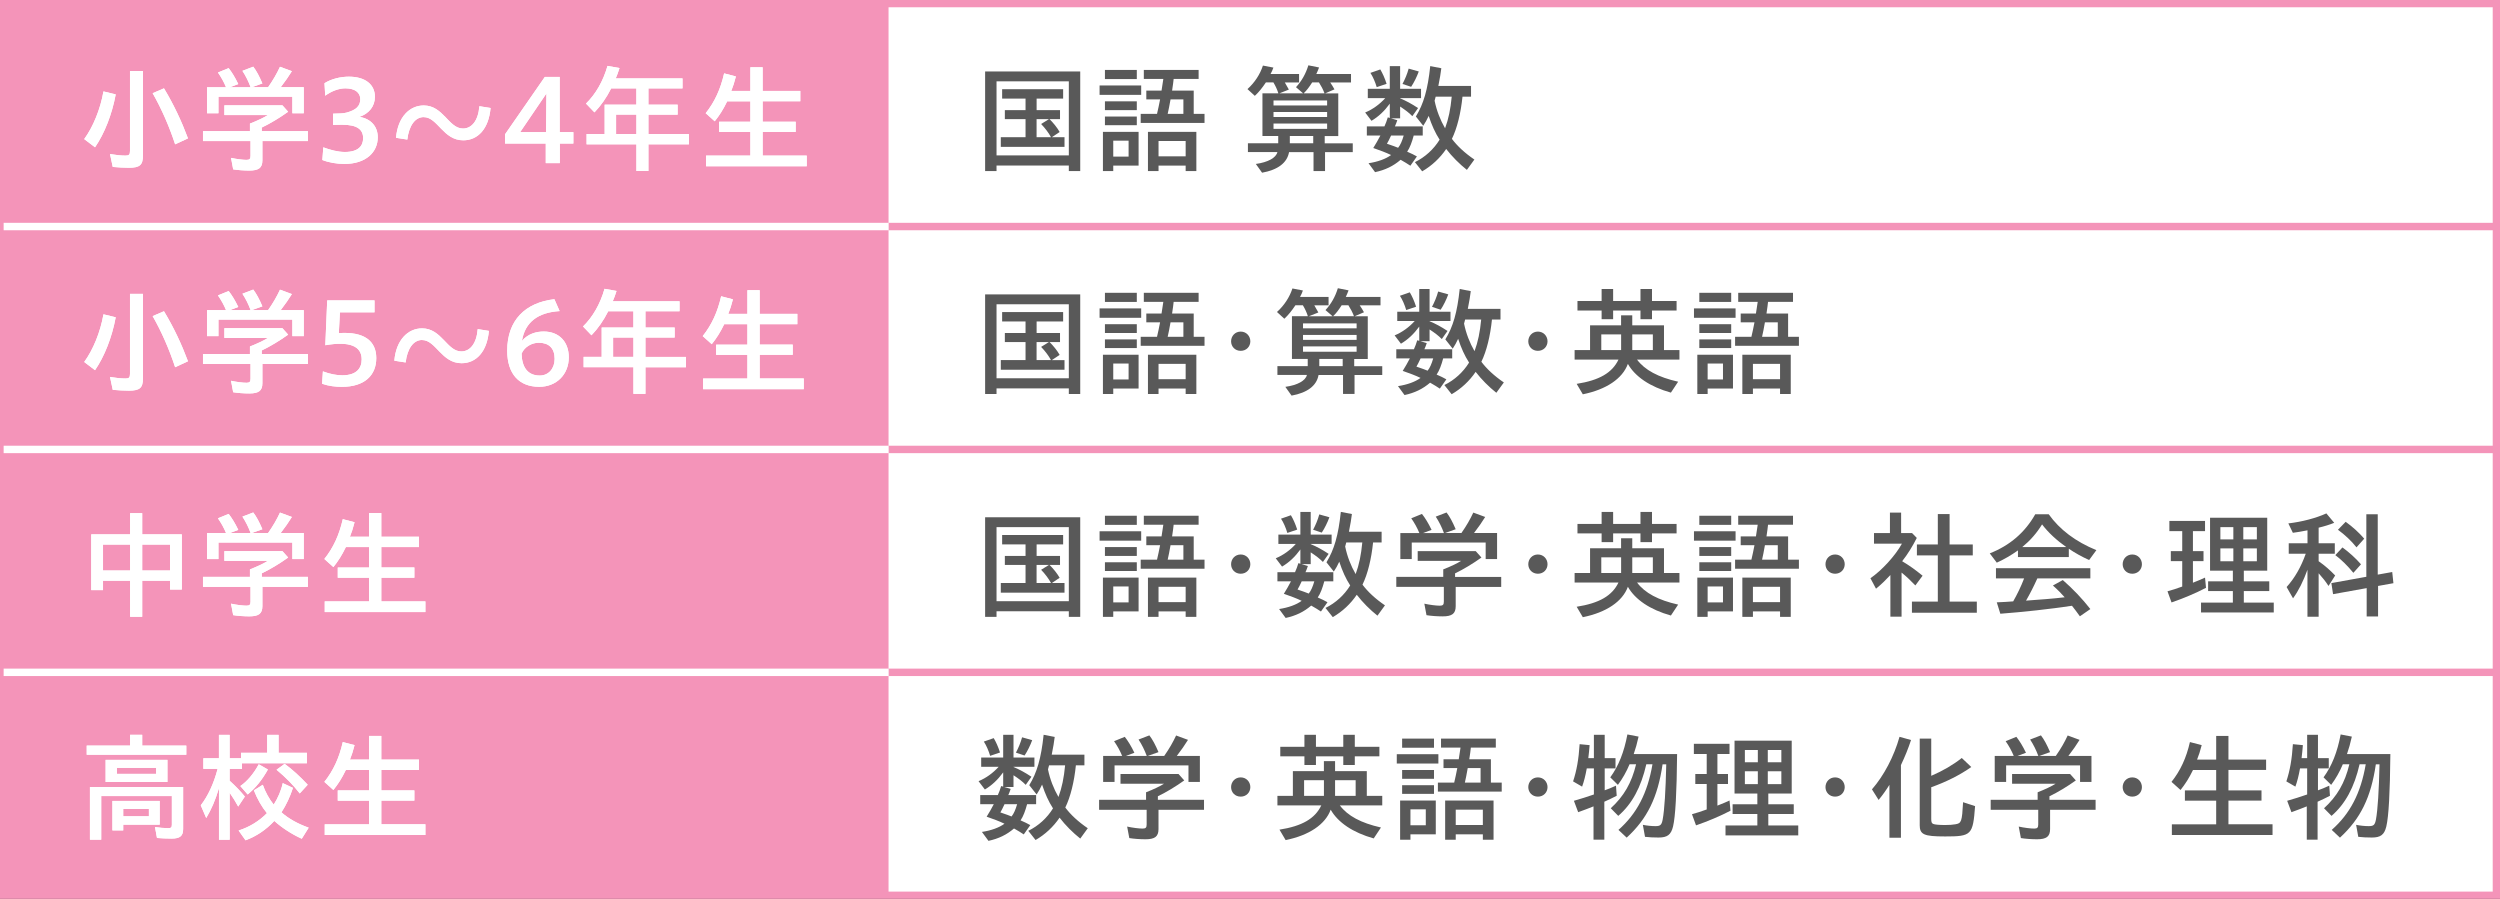 <?xml version="1.0" encoding="UTF-8"?>
<svg id="_レイヤー_2" data-name="レイヤー 2" xmlns="http://www.w3.org/2000/svg" width="672.96" height="241.96" viewBox="0 0 672.96 241.96">
  <rect x="0" y="0" width="672.96" height="241.96" fill="#333333" stroke="none"/>
  <defs>
    <style>
      .cls-1 {
        fill: #595959;
      }

      .cls-2 {
        fill: #fff;
      }

      .cls-3 {
        fill: #f494b9;
      }
    </style>
  </defs>
  <g id="object">
    <g>
      <g>
        <rect class="cls-2" x=".98" y=".98" width="671" height="240"/>
        <path class="cls-3" d="M672.96,241.96H0V0h672.96v241.96ZM1.96,240h669.04V1.96H1.96v238.04Z"/>
      </g>
      <rect class="cls-3" x=".98" y=".98" width="238.2" height="240"/>
      <g>
        <g>
          <path class="cls-2" d="M22.67,37.44c2.4-3.3,4.35-8.06,5.18-12.83l3.3.8c-1.02,5.44-3.01,10.5-5.57,14.24l-2.91-2.21ZM30.35,44.93l-.74-3.46c1.5.26,3.04.42,4.16.42.96,0,1.22-.26,1.22-1.25v-21.53h3.49v22.75c0,2.56-.86,3.3-3.78,3.3-1.28,0-2.98-.1-4.35-.22ZM41.1,25.09l3.04-1.31c2.62,4.35,4.74,8.86,6.46,13.47l-3.46,1.6c-1.47-4.54-3.65-9.6-6.05-13.76Z"/>
          <path class="cls-2" d="M62.77,45.6l-.58-3.1c1.47.32,3.17.54,4.16.54.83,0,1.09-.26,1.09-1.09v-3.97h-12.8v-2.69h12.64v-2.02c1.92-.74,3.84-1.66,4.83-2.3h-11.71v-2.62h15.62l1.54,1.73c-2.24,1.6-4.86,3.2-7.1,4.25v.96h12.42v2.69h-12.25v5.18c0,2.02-.99,2.75-3.52,2.75-1.5,0-3.17-.13-4.32-.32ZM55.73,23.49h5.12c-.58-1.41-1.31-2.72-2.18-3.97l2.88-1.18c.86,1.09,1.73,2.5,2.59,4.29l-2.3.86h5.63c-.61-1.63-1.31-3.04-2.21-4.42l2.91-1.12c.86,1.12,1.6,2.5,2.46,4.51l-2.88,1.02h4.42c1.38-1.98,2.34-3.65,3.2-5.5l3.2,1.18c-.86,1.38-1.79,2.75-3.01,4.32h6.21v7.01h-3.07v-4.45h-19.9v4.45h-3.07v-7.01Z"/>
          <path class="cls-2" d="M86.77,43.08l.26-3.42c1.89.7,3.9,1.25,5.82,1.25,3.58,0,4.9-1.63,4.9-3.71,0-2.4-1.7-3.62-5.57-3.62-.8,0-1.66,0-2.53.06v-3.04c1.76-.03,2.75-.06,3.65-.29,2.56-.7,3.68-1.76,3.68-3.62,0-1.76-1.41-2.91-4.03-2.91-1.73,0-3.71.74-5.41,1.98l-.19-3.36c1.86-1.18,4.35-1.76,6.56-1.76,4.38,0,7.01,2.08,7.01,5.41,0,2.53-1.54,4.51-4.16,5.41,3.1.51,4.93,2.59,4.93,5.5,0,3.94-3.1,7.17-9.02,7.17-1.95,0-4.19-.38-5.89-1.06Z"/>
          <path class="cls-2" d="M114.06,31.52c-2.3,0-3.97,2.27-4.42,6.05l-3.04-.48c.48-5.6,3.68-8.7,7.46-8.7,5.28,0,6.72,6.21,10.56,6.21,2.3,0,4.1-2.02,4.42-6.01l3.01.48c-.48,5.57-3.39,8.7-7.36,8.7-5.38,0-6.91-6.24-10.62-6.24Z"/>
          <path class="cls-2" d="M146.92,38.63h-10.98v-2.46l10.72-15.46h4v14.85h3.68v3.07h-3.65v5.28h-3.78v-5.28ZM146.99,35.56l.1-10.4-7.07,10.4h6.98Z"/>
          <path class="cls-2" d="M171.31,38.85h-13.41v-2.78h4.86v-7.9h8.54v-4.38h-6.78c-1.25,2.5-2.78,4.67-4.51,6.46l-2.27-2.37c2.62-2.56,4.61-6.02,5.79-10.14l3.23.58c-.35,1.15-.67,1.95-1.02,2.78h17.98v2.69h-9.18v4.38h7.87v2.69h-7.87v5.22h10.91v2.78h-10.91v7.17h-3.23v-7.17ZM171.31,36.07v-5.22h-5.47v5.22h5.47Z"/>
          <path class="cls-2" d="M190.06,41.89h11.93v-6.37h-8.42v-2.75h8.42v-5.5h-6.24c-1.09,2.24-2.05,3.74-3.36,5.38l-2.43-2.18c2.4-3.01,4-6.46,4.96-10.72l3.17.83c-.45,1.73-.74,2.62-1.25,3.9h5.15v-6.37h3.3v6.37h10.14v2.78h-10.14v5.5h8.9v2.75h-8.9v6.37h11.87v2.88h-27.1v-2.88Z"/>
          <path class="cls-2" d="M22.67,97.44c2.4-3.3,4.35-8.06,5.18-12.83l3.3.8c-1.02,5.44-3.01,10.5-5.57,14.24l-2.91-2.21ZM30.35,104.93l-.74-3.46c1.5.26,3.04.42,4.16.42.96,0,1.22-.26,1.22-1.25v-21.53h3.49v22.75c0,2.56-.86,3.3-3.78,3.3-1.28,0-2.98-.1-4.35-.22ZM41.1,85.09l3.04-1.31c2.62,4.35,4.74,8.86,6.46,13.47l-3.46,1.6c-1.47-4.54-3.65-9.6-6.05-13.76Z"/>
          <path class="cls-2" d="M62.77,105.6l-.58-3.1c1.47.32,3.17.54,4.16.54.83,0,1.09-.26,1.09-1.09v-3.97h-12.8v-2.69h12.64v-2.02c1.92-.74,3.84-1.66,4.83-2.3h-11.71v-2.62h15.62l1.54,1.73c-2.24,1.6-4.86,3.2-7.1,4.25v.96h12.42v2.69h-12.25v5.18c0,2.02-.99,2.75-3.52,2.75-1.5,0-3.17-.13-4.32-.32ZM55.73,83.49h5.12c-.58-1.41-1.31-2.72-2.18-3.97l2.88-1.18c.86,1.09,1.73,2.5,2.59,4.29l-2.3.86h5.63c-.61-1.63-1.31-3.04-2.21-4.42l2.91-1.12c.86,1.12,1.6,2.5,2.46,4.51l-2.88,1.02h4.42c1.38-1.98,2.34-3.65,3.2-5.5l3.2,1.18c-.86,1.38-1.79,2.75-3.01,4.32h6.21v7.01h-3.07v-4.45h-19.9v4.45h-3.07v-7.01Z"/>
          <path class="cls-2" d="M86.7,103.3l.22-3.33c1.95.74,3.74,1.06,5.22,1.06,3.78,0,5.22-1.86,5.22-4.29,0-3.58-3.26-4.96-9.79-3.81l.51-12.06h12.73v3.2h-9.31l-.29,5.6c6.91-.48,10.08,2.18,10.08,6.72s-3.04,7.74-9.28,7.74c-1.63,0-3.49-.19-5.31-.83Z"/>
          <path class="cls-2" d="M113.61,91.52c-2.3,0-3.97,2.27-4.42,6.05l-3.04-.48c.48-5.6,3.68-8.7,7.46-8.7,5.28,0,6.72,6.21,10.56,6.21,2.3,0,4.1-2.02,4.42-6.01l3.01.48c-.48,5.57-3.39,8.7-7.36,8.7-5.38,0-6.91-6.24-10.62-6.24Z"/>
          <path class="cls-2" d="M136.53,94.4c0-8.22,4.9-12.96,12.7-13.86l1.41,3.2c-5.7.35-9.31,2.88-10.14,8.03,1.63-1.95,3.9-2.53,5.86-2.53,4.06,0,6.75,2.69,6.75,6.94,0,4.61-3.3,7.94-7.97,7.94-5.41,0-8.61-3.46-8.61-9.73ZM140.4,95.2c.1,3.74,1.7,5.89,4.9,5.89,2.34,0,4-1.86,4-4.48,0-2.91-1.57-4.35-4.29-4.35-1.73,0-3.81,1.02-4.61,2.94Z"/>
          <path class="cls-2" d="M170.51,98.85h-13.41v-2.78h4.86v-7.9h8.54v-4.38h-6.78c-1.25,2.5-2.78,4.67-4.51,6.46l-2.27-2.37c2.62-2.56,4.61-6.02,5.79-10.14l3.23.58c-.35,1.15-.67,1.95-1.02,2.78h17.98v2.69h-9.18v4.38h7.87v2.69h-7.87v5.22h10.91v2.78h-10.91v7.17h-3.23v-7.17ZM170.51,96.07v-5.22h-5.47v5.22h5.47Z"/>
          <path class="cls-2" d="M189.26,101.89h11.93v-6.37h-8.42v-2.75h8.42v-5.5h-6.24c-1.09,2.24-2.05,3.74-3.36,5.38l-2.43-2.18c2.4-3.01,4-6.46,4.96-10.72l3.17.83c-.45,1.73-.74,2.62-1.25,3.9h5.15v-6.37h3.3v6.37h10.14v2.78h-10.14v5.5h8.9v2.75h-8.9v6.37h11.87v2.88h-27.1v-2.88Z"/>
          <path class="cls-2" d="M35.02,156.32h-7.29v2.53h-3.17v-15.01h10.46v-5.7h3.26v5.7h10.66v14.85h-3.17v-2.37h-7.49v9.7h-3.26v-9.7ZM35.02,153.57v-6.98h-7.29v6.98h7.29ZM45.77,153.57v-6.98h-7.49v6.98h7.49Z"/>
          <path class="cls-2" d="M62.77,165.6l-.58-3.1c1.47.32,3.17.54,4.16.54.83,0,1.09-.26,1.09-1.09v-3.97h-12.8v-2.69h12.64v-2.02c1.92-.74,3.84-1.66,4.83-2.3h-11.71v-2.62h15.62l1.54,1.73c-2.24,1.6-4.86,3.2-7.1,4.25v.96h12.42v2.69h-12.25v5.18c0,2.02-.99,2.75-3.52,2.75-1.5,0-3.17-.13-4.32-.32ZM55.73,143.49h5.12c-.58-1.41-1.31-2.72-2.18-3.97l2.88-1.18c.86,1.09,1.73,2.5,2.59,4.29l-2.3.86h5.63c-.61-1.63-1.31-3.04-2.21-4.42l2.91-1.12c.86,1.12,1.6,2.5,2.46,4.51l-2.88,1.02h4.42c1.38-1.98,2.34-3.65,3.2-5.5l3.2,1.18c-.86,1.38-1.79,2.75-3.01,4.32h6.21v7.01h-3.07v-4.45h-19.9v4.45h-3.07v-7.01Z"/>
          <path class="cls-2" d="M87.41,161.89h11.93v-6.37h-8.42v-2.75h8.42v-5.5h-6.24c-1.09,2.24-2.05,3.74-3.36,5.38l-2.43-2.18c2.4-3.01,4-6.46,4.96-10.72l3.17.83c-.45,1.73-.74,2.62-1.25,3.9h5.15v-6.37h3.3v6.37h10.14v2.78h-10.14v5.5h8.9v2.75h-8.9v6.37h11.87v2.88h-27.1v-2.88Z"/>
          <path class="cls-2" d="M23.34,200.71h11.68v-2.91h3.26v2.91h11.87v2.46h-26.81v-2.46ZM24.21,211.84h25.09v11.33c0,1.86-.86,2.56-3.07,2.56-1.25,0-2.85-.06-3.97-.16l-.54-2.94c1.18.19,2.5.29,3.52.29.83,0,1.02-.19,1.02-.93v-7.71h-19.01v11.74h-3.04v-14.17ZM28.43,204.55h16.64v5.95h-16.64v-5.95ZM30.25,215.59h12.74v6.4h-9.82v1.54h-2.91v-7.94ZM42.03,208.32v-1.63h-10.56v1.63h10.56ZM40.08,219.72v-1.95h-6.91v1.95h6.91Z"/>
          <path class="cls-2" d="M58.93,212.2c-.96,3.23-2.08,5.76-3.42,8l-1.47-3.42c1.92-2.46,3.52-5.89,4.54-9.82h-3.84v-2.85h4.19v-6.3h2.88v6.3h3.07v-1.47h7.04v-4.83h3.07v4.83h7.62v2.82h-17.47v1.5h-3.33v3.2c1.73,1.57,2.91,2.82,4.1,4.26l-1.79,2.69c-.77-1.38-1.38-2.4-2.3-3.71v12.64h-2.88v-13.82ZM64.24,223.56c2.98-.96,5.54-2.56,7.62-4.67-1.41-1.7-2.59-3.81-3.52-6.14l2.4-1.5c.64,1.86,1.76,3.9,2.94,5.34,1.12-1.76,2.02-3.81,2.43-5.79l2.75,1.28c-.74,2.3-1.82,4.64-3.1,6.59,1.95,1.73,4.45,3.1,7.33,4.13l-1.86,2.98c-2.66-1.22-5.25-2.88-7.39-4.8-2.24,2.4-4.83,4.13-7.74,5.22l-1.86-2.62ZM64.69,211.59c1.82-1.22,3.65-3.39,4.96-5.86l2.46,1.41c-1.57,2.82-3.3,4.96-5.44,6.72l-1.98-2.27ZM74.44,207.21l2.18-1.6c2.11,1.54,4.19,3.46,6.21,5.63l-2.14,2.34c-1.7-2.21-3.84-4.38-6.24-6.37Z"/>
          <path class="cls-2" d="M87.41,221.89h11.93v-6.37h-8.42v-2.75h8.42v-5.5h-6.24c-1.09,2.24-2.05,3.74-3.36,5.38l-2.43-2.18c2.4-3.01,4-6.46,4.96-10.72l3.17.83c-.45,1.73-.74,2.62-1.25,3.9h5.15v-6.37h3.3v6.37h10.14v2.78h-10.14v5.5h8.9v2.75h-8.9v6.37h11.87v2.88h-27.1v-2.88Z"/>
        </g>
        <g>
          <path class="cls-2" d="M22.67,37.44c2.4-3.3,4.35-8.06,5.18-12.83l3.3.8c-1.02,5.44-3.01,10.5-5.57,14.24l-2.91-2.21ZM30.35,44.93l-.74-3.46c1.5.26,3.04.42,4.16.42.96,0,1.22-.26,1.22-1.25v-21.53h3.49v22.75c0,2.56-.86,3.3-3.78,3.3-1.28,0-2.98-.1-4.35-.22ZM41.1,25.09l3.04-1.31c2.62,4.35,4.74,8.86,6.46,13.47l-3.46,1.6c-1.47-4.54-3.65-9.6-6.05-13.76Z"/>
          <path class="cls-2" d="M62.77,45.6l-.58-3.1c1.47.32,3.17.54,4.16.54.83,0,1.09-.26,1.09-1.09v-3.97h-12.8v-2.69h12.64v-2.02c1.92-.74,3.84-1.66,4.83-2.3h-11.71v-2.62h15.62l1.54,1.73c-2.24,1.6-4.86,3.2-7.1,4.25v.96h12.42v2.69h-12.25v5.18c0,2.02-.99,2.75-3.52,2.75-1.5,0-3.17-.13-4.32-.32ZM55.73,23.49h5.12c-.58-1.41-1.31-2.72-2.18-3.97l2.88-1.18c.86,1.09,1.73,2.5,2.59,4.29l-2.3.86h5.63c-.61-1.63-1.31-3.04-2.21-4.42l2.91-1.12c.86,1.12,1.6,2.5,2.46,4.51l-2.88,1.02h4.42c1.38-1.98,2.34-3.65,3.2-5.5l3.2,1.18c-.86,1.38-1.79,2.75-3.01,4.32h6.21v7.01h-3.07v-4.45h-19.9v4.45h-3.07v-7.01Z"/>
          <path class="cls-2" d="M86.77,43.08l.26-3.42c1.89.7,3.9,1.25,5.82,1.25,3.58,0,4.9-1.63,4.9-3.71,0-2.4-1.7-3.62-5.57-3.62-.8,0-1.66,0-2.53.06v-3.04c1.76-.03,2.75-.06,3.65-.29,2.56-.7,3.68-1.76,3.68-3.62,0-1.76-1.41-2.91-4.03-2.91-1.73,0-3.71.74-5.41,1.98l-.19-3.36c1.86-1.18,4.35-1.76,6.56-1.76,4.38,0,7.01,2.08,7.01,5.41,0,2.53-1.54,4.51-4.16,5.41,3.1.51,4.93,2.59,4.93,5.5,0,3.94-3.1,7.17-9.02,7.17-1.95,0-4.19-.38-5.89-1.06Z"/>
          <path class="cls-2" d="M114.06,31.52c-2.3,0-3.97,2.27-4.42,6.05l-3.04-.48c.48-5.6,3.68-8.7,7.46-8.7,5.28,0,6.72,6.21,10.56,6.21,2.3,0,4.1-2.02,4.42-6.01l3.01.48c-.48,5.57-3.39,8.7-7.36,8.7-5.38,0-6.91-6.24-10.62-6.24Z"/>
          <path class="cls-2" d="M146.92,38.63h-10.98v-2.46l10.72-15.46h4v14.85h3.68v3.07h-3.65v5.28h-3.78v-5.28ZM146.99,35.56l.1-10.4-7.07,10.4h6.98Z"/>
          <path class="cls-2" d="M171.31,38.85h-13.41v-2.78h4.86v-7.9h8.54v-4.38h-6.78c-1.25,2.5-2.78,4.67-4.51,6.46l-2.27-2.37c2.62-2.56,4.61-6.02,5.79-10.14l3.23.58c-.35,1.15-.67,1.95-1.02,2.78h17.98v2.69h-9.18v4.38h7.87v2.69h-7.87v5.22h10.91v2.78h-10.91v7.17h-3.23v-7.17ZM171.31,36.07v-5.22h-5.47v5.22h5.47Z"/>
          <path class="cls-2" d="M190.06,41.89h11.93v-6.37h-8.42v-2.75h8.42v-5.5h-6.24c-1.09,2.24-2.05,3.74-3.36,5.38l-2.43-2.18c2.4-3.01,4-6.46,4.96-10.72l3.17.83c-.45,1.73-.74,2.62-1.25,3.9h5.15v-6.37h3.3v6.37h10.14v2.78h-10.14v5.5h8.9v2.75h-8.9v6.37h11.87v2.88h-27.1v-2.88Z"/>
          <path class="cls-2" d="M22.67,97.44c2.4-3.3,4.35-8.06,5.18-12.83l3.3.8c-1.02,5.44-3.01,10.5-5.57,14.24l-2.91-2.21ZM30.35,104.93l-.74-3.46c1.5.26,3.04.42,4.16.42.96,0,1.22-.26,1.22-1.25v-21.53h3.49v22.75c0,2.56-.86,3.3-3.78,3.3-1.28,0-2.98-.1-4.35-.22ZM41.1,85.09l3.04-1.31c2.62,4.35,4.74,8.86,6.46,13.47l-3.46,1.6c-1.47-4.54-3.65-9.6-6.05-13.76Z"/>
          <path class="cls-2" d="M62.77,105.6l-.58-3.1c1.47.32,3.17.54,4.16.54.83,0,1.09-.26,1.09-1.09v-3.97h-12.8v-2.69h12.64v-2.02c1.92-.74,3.84-1.66,4.83-2.3h-11.71v-2.62h15.62l1.54,1.73c-2.24,1.6-4.86,3.2-7.1,4.25v.96h12.42v2.69h-12.25v5.18c0,2.02-.99,2.75-3.52,2.75-1.5,0-3.17-.13-4.32-.32ZM55.73,83.49h5.12c-.58-1.41-1.31-2.72-2.18-3.97l2.88-1.18c.86,1.09,1.73,2.5,2.59,4.29l-2.3.86h5.63c-.61-1.63-1.31-3.04-2.21-4.42l2.91-1.12c.86,1.12,1.6,2.5,2.46,4.51l-2.88,1.02h4.42c1.38-1.98,2.34-3.65,3.2-5.5l3.2,1.18c-.86,1.38-1.79,2.75-3.01,4.32h6.21v7.01h-3.07v-4.45h-19.9v4.45h-3.07v-7.01Z"/>
          <path class="cls-2" d="M86.7,103.3l.22-3.33c1.95.74,3.74,1.06,5.22,1.06,3.78,0,5.22-1.86,5.22-4.29,0-3.58-3.26-4.96-9.79-3.81l.51-12.06h12.73v3.2h-9.31l-.29,5.6c6.91-.48,10.08,2.18,10.08,6.72s-3.04,7.74-9.28,7.74c-1.63,0-3.49-.19-5.31-.83Z"/>
          <path class="cls-2" d="M113.61,91.52c-2.3,0-3.97,2.27-4.42,6.05l-3.04-.48c.48-5.6,3.68-8.7,7.46-8.7,5.28,0,6.72,6.21,10.56,6.21,2.3,0,4.1-2.02,4.42-6.01l3.01.48c-.48,5.57-3.39,8.7-7.36,8.7-5.38,0-6.91-6.24-10.62-6.24Z"/>
          <path class="cls-2" d="M136.53,94.4c0-8.22,4.9-12.96,12.7-13.86l1.41,3.2c-5.7.35-9.31,2.88-10.14,8.03,1.63-1.95,3.9-2.53,5.86-2.53,4.06,0,6.75,2.69,6.75,6.94,0,4.61-3.3,7.94-7.97,7.94-5.41,0-8.61-3.46-8.61-9.73ZM140.4,95.2c.1,3.74,1.7,5.89,4.9,5.89,2.34,0,4-1.86,4-4.48,0-2.91-1.57-4.35-4.29-4.35-1.73,0-3.81,1.02-4.61,2.94Z"/>
          <path class="cls-2" d="M170.51,98.85h-13.41v-2.78h4.86v-7.9h8.54v-4.38h-6.78c-1.25,2.5-2.78,4.67-4.51,6.46l-2.27-2.37c2.62-2.56,4.61-6.02,5.79-10.14l3.23.58c-.35,1.15-.67,1.95-1.02,2.78h17.98v2.69h-9.18v4.38h7.87v2.69h-7.87v5.22h10.91v2.78h-10.91v7.17h-3.23v-7.17ZM170.51,96.07v-5.22h-5.47v5.22h5.47Z"/>
          <path class="cls-2" d="M189.26,101.89h11.93v-6.37h-8.42v-2.75h8.42v-5.5h-6.24c-1.09,2.24-2.05,3.74-3.36,5.38l-2.43-2.18c2.4-3.01,4-6.46,4.96-10.72l3.17.83c-.45,1.73-.74,2.62-1.25,3.9h5.15v-6.37h3.3v6.37h10.14v2.78h-10.14v5.5h8.9v2.75h-8.9v6.37h11.87v2.88h-27.1v-2.88Z"/>
          <path class="cls-2" d="M35.02,156.32h-7.29v2.53h-3.17v-15.01h10.46v-5.7h3.26v5.7h10.66v14.85h-3.17v-2.37h-7.49v9.7h-3.26v-9.7ZM35.02,153.57v-6.98h-7.29v6.98h7.29ZM45.77,153.57v-6.98h-7.49v6.98h7.49Z"/>
          <path class="cls-2" d="M62.77,165.6l-.58-3.1c1.47.32,3.17.54,4.16.54.83,0,1.09-.26,1.09-1.09v-3.97h-12.8v-2.69h12.64v-2.02c1.92-.74,3.84-1.66,4.83-2.3h-11.71v-2.62h15.62l1.54,1.73c-2.24,1.6-4.86,3.2-7.1,4.25v.96h12.42v2.69h-12.25v5.18c0,2.02-.99,2.75-3.52,2.75-1.5,0-3.17-.13-4.32-.32ZM55.73,143.49h5.12c-.58-1.41-1.31-2.72-2.18-3.97l2.88-1.18c.86,1.09,1.73,2.5,2.59,4.29l-2.3.86h5.63c-.61-1.63-1.31-3.04-2.21-4.42l2.91-1.12c.86,1.12,1.6,2.5,2.46,4.51l-2.88,1.02h4.42c1.38-1.98,2.34-3.65,3.2-5.5l3.2,1.18c-.86,1.38-1.79,2.75-3.01,4.32h6.21v7.01h-3.07v-4.45h-19.9v4.45h-3.07v-7.01Z"/>
          <path class="cls-2" d="M87.41,161.89h11.93v-6.37h-8.42v-2.75h8.42v-5.5h-6.24c-1.09,2.24-2.05,3.74-3.36,5.38l-2.43-2.18c2.4-3.01,4-6.46,4.96-10.72l3.17.83c-.45,1.73-.74,2.62-1.25,3.9h5.15v-6.37h3.3v6.37h10.14v2.78h-10.14v5.5h8.9v2.75h-8.9v6.37h11.87v2.88h-27.1v-2.88Z"/>
          <path class="cls-2" d="M23.34,200.71h11.68v-2.91h3.26v2.91h11.87v2.46h-26.81v-2.46ZM24.21,211.84h25.09v11.33c0,1.86-.86,2.56-3.07,2.56-1.25,0-2.85-.06-3.97-.16l-.54-2.94c1.18.19,2.5.29,3.52.29.83,0,1.02-.19,1.02-.93v-7.71h-19.01v11.74h-3.04v-14.17ZM28.43,204.55h16.64v5.95h-16.64v-5.95ZM30.25,215.59h12.74v6.4h-9.82v1.54h-2.91v-7.94ZM42.03,208.32v-1.63h-10.56v1.63h10.56ZM40.08,219.72v-1.95h-6.91v1.95h6.91Z"/>
          <path class="cls-2" d="M58.93,212.2c-.96,3.23-2.08,5.76-3.42,8l-1.47-3.42c1.92-2.46,3.52-5.89,4.54-9.82h-3.84v-2.85h4.19v-6.3h2.88v6.3h3.07v-1.47h7.04v-4.83h3.07v4.83h7.62v2.82h-17.47v1.5h-3.33v3.2c1.73,1.57,2.91,2.82,4.1,4.26l-1.79,2.69c-.77-1.38-1.38-2.4-2.3-3.71v12.64h-2.88v-13.82ZM64.24,223.56c2.98-.96,5.54-2.56,7.62-4.67-1.41-1.7-2.59-3.81-3.52-6.14l2.4-1.5c.64,1.86,1.76,3.9,2.94,5.34,1.12-1.76,2.02-3.81,2.43-5.79l2.75,1.28c-.74,2.3-1.82,4.64-3.1,6.59,1.95,1.73,4.45,3.1,7.33,4.13l-1.86,2.98c-2.66-1.22-5.25-2.88-7.39-4.8-2.24,2.4-4.83,4.13-7.74,5.22l-1.86-2.62ZM64.69,211.59c1.82-1.22,3.65-3.39,4.96-5.86l2.46,1.41c-1.57,2.82-3.3,4.96-5.44,6.72l-1.98-2.27ZM74.44,207.21l2.18-1.6c2.11,1.54,4.19,3.46,6.21,5.63l-2.14,2.34c-1.7-2.21-3.84-4.38-6.24-6.37Z"/>
          <path class="cls-2" d="M87.41,221.89h11.93v-6.37h-8.42v-2.75h8.42v-5.5h-6.24c-1.09,2.24-2.05,3.74-3.36,5.38l-2.43-2.18c2.4-3.01,4-6.46,4.96-10.72l3.17.83c-.45,1.73-.74,2.62-1.25,3.9h5.15v-6.37h3.3v6.37h10.14v2.78h-10.14v5.5h8.9v2.75h-8.9v6.37h11.87v2.88h-27.1v-2.88Z"/>
        </g>
      </g>
      <g>
        <path class="cls-1" d="M265.18,19.24h25.6v26.81h-3.07v-1.5h-19.46v1.5h-3.07v-26.81ZM287.71,41.83v-19.93h-19.46v19.93h19.46ZM269.4,36.93h6.66v-4.86h-5.57v-2.43h5.57v-3.1h-6.3v-2.53h16.42v2.53h-7.14v3.1h6.3v2.43h-2.82c1.06,1.06,2.02,2.24,2.72,3.46l-2.11,1.41h3.42v2.59h-17.15v-2.59ZM282.91,36.93c-.58-1.09-1.57-2.43-2.66-3.55l2.11-1.31h-3.33v4.86h3.87Z"/>
        <path class="cls-1" d="M295.99,23.01h11.2v2.53h-11.2v-2.53ZM296.89,35.49h9.6v9.09h-6.82v1.47h-2.78v-10.56ZM297.43,18.82h8.58v2.46h-8.58v-2.46ZM297.43,27.27h8.58v2.37h-8.58v-2.37ZM297.43,31.36h8.58v2.34h-8.58v-2.34ZM303.8,42.15v-4.29h-4.13v4.29h4.13ZM307.07,30.66h4.38c.29-1.22.54-2.4.83-3.9h-3.71v-2.37h4.1l.48-3.14h-5.25v-2.43h14.75v2.43h-6.72c-.1.9-.16,1.44-.42,3.14h5.82v6.27h2.91v2.43h-17.18v-2.43ZM309.02,35.49h13.02v10.56h-2.88v-1.47h-7.3v1.47h-2.85v-10.56ZM319.16,42.08v-4.13h-7.3v4.13h7.3ZM318.55,30.66v-3.9h-3.46c-.38,2.11-.45,2.46-.77,3.9h4.22Z"/>
        <path class="cls-1" d="M338.07,44.13c3.26-.45,5.44-1.66,5.79-3.2h-7.94v-2.37h8.16v-1.95h-4.25v-11.49h4.29c-.35-1.09-.74-1.92-1.34-2.94h-2.02c-.99,1.47-1.89,2.62-2.98,3.62l-1.98-1.82c1.95-1.76,3.39-3.97,4.16-6.33l2.82.54c-.22.67-.45,1.12-.77,1.73h7.68v2.27h-3.84c.42.7.64,1.09,1.09,1.92l-2.56,1.02h6.4l-1.92-1.66c1.57-1.73,2.62-3.58,3.33-5.89l2.88.58c-.22.61-.42,1.06-.74,1.76h9.34v2.27h-5.6c.38.54.77,1.18,1.15,1.86l-2.53,1.09h3.55v11.49h-3.65v1.95h7.55v2.37h-7.46v5.09h-3.1v-5.09h-6.59c-.51,2.88-3.01,4.77-7.26,5.54l-1.66-2.33ZM357.24,28.39v-1.34h-14.43v1.34h14.43ZM357.24,31.49v-1.34h-14.43v1.34h14.43ZM357.24,34.69v-1.44h-14.43v1.44h14.43ZM353.5,38.56v-1.95h-6.3v1.95h6.3ZM356.54,25.12c-.45-1.15-.86-1.92-1.5-2.94h-1.82c-.83,1.31-1.5,2.18-2.3,2.94h5.63Z"/>
        <path class="cls-1" d="M368.38,43.94c2.5-.38,4.64-1.15,6.08-2.21-1.47-.7-2.88-1.22-4.8-1.89.74-1.18,1.28-2.14,1.92-3.36h-3.65v-2.46h4.74c.32-.74.67-1.57.9-2.43l.54.16v-3.84c-1.44,1.98-3.04,3.49-4.93,4.61l-1.7-2.24c2.08-.86,3.9-2.21,5.41-3.87h-4.7v-2.5h5.92v-6.11h2.78v6.11h5.63v2.5h-5.63v.06c1.6.67,3.1,1.47,4.83,2.62l-1.54,2.18c-.9-.93-1.89-1.66-3.29-2.59v3.17h-2.46l1.7.51c-.22.67-.38,1.06-.64,1.66h7.49v2.46h-2.43c-.48,1.79-1.02,3.26-1.76,4.35.99.42,1.98.9,2.62,1.28l-1.76,2.5c-.93-.61-1.38-.9-2.62-1.6-1.98,1.7-4.16,2.75-6.88,3.33l-1.76-2.4ZM368.89,19.62l2.66-.93c.61,1.02,1.18,2.27,1.7,3.87l-2.66.9c-.38-1.31-1.02-2.82-1.7-3.84ZM377.85,36.48h-3.39c-.51,1.15-.74,1.5-1.12,2.21,1.92.67,2.05.7,3.01,1.09.61-.74,1.09-1.86,1.5-3.29ZM377.53,22.6c.67-1.28,1.25-2.62,1.66-4.13l2.72.77c-.48,1.34-1.28,2.98-2.05,4.13l-2.34-.77ZM380.86,43.65c2.75-1.34,5.09-3.49,6.66-6.05-1.22-1.89-2.11-3.9-2.94-6.4-.48,1.06-.9,1.79-1.47,2.66l-1.98-2.5c2.08-3.39,3.2-7.23,3.87-13.57l2.98.58c-.19,1.57-.35,2.43-.8,4.77h8.8v2.88h-2.3c-.45,4.42-1.44,8.48-2.85,11.36,1.44,1.92,3.46,3.81,6.05,5.57l-2.02,2.78c-1.98-1.57-4-3.58-5.57-5.63-1.66,2.46-3.9,4.54-6.46,6.02l-1.95-2.46ZM390.78,26.02h-4.32l-.29,1.09c.54,2.66,1.54,5.22,2.82,7.42.93-2.5,1.47-5.15,1.79-8.51Z"/>
        <path class="cls-1" d="M265.18,79.24h25.6v26.81h-3.07v-1.5h-19.46v1.5h-3.07v-26.81ZM287.71,101.83v-19.93h-19.46v19.93h19.46ZM269.4,96.93h6.66v-4.86h-5.57v-2.43h5.57v-3.1h-6.3v-2.53h16.42v2.53h-7.14v3.1h6.3v2.43h-2.82c1.06,1.06,2.02,2.24,2.72,3.46l-2.11,1.41h3.42v2.59h-17.15v-2.59ZM282.91,96.93c-.58-1.09-1.57-2.43-2.66-3.55l2.11-1.31h-3.33v4.86h3.87Z"/>
        <path class="cls-1" d="M295.99,83.01h11.2v2.53h-11.2v-2.53ZM296.89,95.49h9.6v9.09h-6.82v1.47h-2.78v-10.56ZM297.43,78.82h8.58v2.46h-8.58v-2.46ZM297.43,87.27h8.58v2.37h-8.58v-2.37ZM297.43,91.36h8.58v2.34h-8.58v-2.34ZM303.8,102.15v-4.29h-4.13v4.29h4.13ZM307.07,90.66h4.38c.29-1.22.54-2.4.83-3.9h-3.71v-2.37h4.1l.48-3.14h-5.25v-2.43h14.75v2.43h-6.72c-.1.9-.16,1.44-.42,3.14h5.82v6.27h2.91v2.43h-17.18v-2.43ZM309.02,95.49h13.02v10.56h-2.88v-1.47h-7.3v1.47h-2.85v-10.56ZM319.16,102.08v-4.13h-7.3v4.13h7.3ZM318.55,90.66v-3.9h-3.46c-.38,2.11-.45,2.46-.77,3.9h4.22Z"/>
        <path class="cls-1" d="M331.39,91.88c0-1.41,1.06-2.62,2.59-2.62s2.59,1.22,2.59,2.62-1.06,2.56-2.59,2.56-2.59-1.15-2.59-2.56Z"/>
        <path class="cls-1" d="M346.01,104.13c3.26-.45,5.44-1.66,5.79-3.2h-7.94v-2.37h8.16v-1.95h-4.25v-11.49h4.29c-.35-1.09-.74-1.92-1.34-2.94h-2.02c-.99,1.47-1.89,2.62-2.98,3.62l-1.98-1.82c1.95-1.76,3.39-3.97,4.16-6.33l2.82.54c-.22.67-.45,1.12-.77,1.73h7.68v2.27h-3.84c.42.7.64,1.09,1.09,1.92l-2.56,1.02h6.4l-1.92-1.66c1.57-1.73,2.62-3.58,3.33-5.89l2.88.58c-.22.61-.42,1.06-.74,1.76h9.34v2.27h-5.6c.38.54.77,1.18,1.15,1.86l-2.53,1.09h3.55v11.49h-3.65v1.95h7.55v2.37h-7.46v5.09h-3.1v-5.09h-6.59c-.51,2.88-3.01,4.77-7.26,5.54l-1.66-2.33ZM365.18,88.39v-1.34h-14.43v1.34h14.43ZM365.18,91.49v-1.34h-14.43v1.34h14.43ZM365.18,94.69v-1.44h-14.43v1.44h14.43ZM361.43,98.56v-1.95h-6.3v1.95h6.3ZM364.47,85.12c-.45-1.15-.86-1.92-1.5-2.94h-1.82c-.83,1.31-1.5,2.18-2.3,2.94h5.63Z"/>
        <path class="cls-1" d="M376.31,103.94c2.5-.38,4.64-1.15,6.08-2.21-1.47-.7-2.88-1.22-4.8-1.89.74-1.18,1.28-2.14,1.92-3.36h-3.65v-2.46h4.74c.32-.74.67-1.57.9-2.43l.54.16v-3.84c-1.44,1.98-3.04,3.49-4.93,4.61l-1.7-2.24c2.08-.86,3.9-2.21,5.41-3.87h-4.7v-2.5h5.92v-6.11h2.78v6.11h5.63v2.5h-5.63v.06c1.6.67,3.1,1.47,4.83,2.62l-1.54,2.18c-.9-.93-1.89-1.66-3.29-2.59v3.17h-2.46l1.7.51c-.22.67-.38,1.06-.64,1.66h7.49v2.46h-2.43c-.48,1.79-1.02,3.26-1.76,4.35.99.42,1.98.9,2.62,1.28l-1.76,2.5c-.93-.61-1.38-.9-2.62-1.6-1.98,1.7-4.16,2.75-6.88,3.33l-1.76-2.4ZM376.83,79.62l2.66-.93c.61,1.02,1.18,2.27,1.7,3.87l-2.66.9c-.38-1.31-1.02-2.82-1.7-3.84ZM385.79,96.48h-3.39c-.51,1.15-.74,1.5-1.12,2.21,1.92.67,2.05.7,3.01,1.09.61-.74,1.09-1.86,1.5-3.29ZM385.47,82.6c.67-1.28,1.25-2.62,1.66-4.13l2.72.77c-.48,1.34-1.28,2.98-2.05,4.13l-2.34-.77ZM388.79,103.65c2.75-1.34,5.09-3.49,6.66-6.05-1.22-1.89-2.11-3.9-2.94-6.4-.48,1.06-.9,1.79-1.47,2.66l-1.98-2.5c2.08-3.39,3.2-7.23,3.87-13.57l2.98.58c-.19,1.57-.35,2.43-.8,4.77h8.8v2.88h-2.3c-.45,4.42-1.44,8.48-2.85,11.36,1.44,1.92,3.46,3.81,6.05,5.57l-2.02,2.78c-1.98-1.57-4-3.58-5.57-5.63-1.66,2.46-3.9,4.54-6.46,6.02l-1.95-2.46ZM398.71,86.02h-4.32l-.29,1.09c.54,2.66,1.54,5.22,2.82,7.42.93-2.5,1.47-5.15,1.79-8.51Z"/>
        <path class="cls-1" d="M411.39,91.88c0-1.41,1.06-2.62,2.59-2.62s2.59,1.22,2.59,2.62-1.06,2.56-2.59,2.56-2.59-1.15-2.59-2.56Z"/>
        <path class="cls-1" d="M424.41,103.33c6.11-.96,9.57-2.98,11.26-6.53h-11.81v-2.56h4.16v-6.66h8.35v-2.69h3.01v2.69h8.54v6.66h4.16v2.56h-11.42c2.11,2.82,5.7,4.74,11.07,5.95l-1.95,2.94c-5.6-1.57-9.63-4.29-11.58-7.74-1.44,3.97-5.82,6.91-12.13,8.19l-1.66-2.82ZM431.13,83.59h-6.5v-2.56h6.5v-3.23h3.1v3.23h7.36v-3.23h3.1v3.23h6.62v2.56h-6.62v2.34h-3.1v-2.34h-7.36v2.34h-3.1v-2.34ZM436.38,94.24v-4.22h-5.34v4.22h5.34ZM444.92,94.24v-4.22h-5.54v4.22h5.54Z"/>
        <path class="cls-1" d="M455.99,83.01h11.2v2.53h-11.2v-2.53ZM456.89,95.49h9.6v9.09h-6.82v1.47h-2.78v-10.56ZM457.43,78.82h8.58v2.46h-8.58v-2.46ZM457.43,87.27h8.58v2.37h-8.58v-2.37ZM457.43,91.36h8.58v2.34h-8.58v-2.34ZM463.8,102.15v-4.29h-4.13v4.29h4.13ZM467.07,90.66h4.38c.29-1.22.54-2.4.83-3.9h-3.71v-2.37h4.1l.48-3.14h-5.25v-2.43h14.75v2.43h-6.72c-.1.9-.16,1.44-.42,3.14h5.82v6.27h2.91v2.43h-17.18v-2.43ZM469.02,95.49h13.02v10.56h-2.88v-1.47h-7.3v1.47h-2.85v-10.56ZM479.16,102.08v-4.13h-7.3v4.13h7.3ZM478.55,90.66v-3.9h-3.46c-.38,2.11-.45,2.46-.77,3.9h4.22Z"/>
        <path class="cls-1" d="M265.18,139.24h25.6v26.81h-3.07v-1.5h-19.46v1.5h-3.07v-26.81ZM287.71,161.83v-19.93h-19.46v19.93h19.46ZM269.4,156.93h6.66v-4.86h-5.57v-2.43h5.57v-3.1h-6.3v-2.53h16.42v2.53h-7.14v3.1h6.3v2.43h-2.82c1.06,1.06,2.02,2.24,2.72,3.46l-2.11,1.41h3.42v2.59h-17.15v-2.59ZM282.91,156.93c-.58-1.09-1.57-2.43-2.66-3.55l2.11-1.31h-3.33v4.86h3.87Z"/>
        <path class="cls-1" d="M295.99,143.01h11.2v2.53h-11.2v-2.53ZM296.89,155.49h9.6v9.09h-6.82v1.47h-2.78v-10.56ZM297.43,138.82h8.58v2.46h-8.58v-2.46ZM297.43,147.27h8.58v2.37h-8.58v-2.37ZM297.43,151.36h8.58v2.34h-8.58v-2.34ZM303.8,162.15v-4.29h-4.13v4.29h4.13ZM307.07,150.66h4.38c.29-1.22.54-2.4.83-3.9h-3.71v-2.37h4.1l.48-3.14h-5.25v-2.43h14.75v2.43h-6.72c-.1.9-.16,1.44-.42,3.14h5.82v6.27h2.91v2.43h-17.18v-2.43ZM309.02,155.49h13.02v10.56h-2.88v-1.47h-7.3v1.47h-2.85v-10.56ZM319.16,162.08v-4.13h-7.3v4.13h7.3ZM318.55,150.66v-3.9h-3.46c-.38,2.11-.45,2.46-.77,3.9h4.22Z"/>
        <path class="cls-1" d="M331.39,151.88c0-1.41,1.06-2.62,2.59-2.62s2.59,1.22,2.59,2.62-1.06,2.56-2.59,2.56-2.59-1.15-2.59-2.56Z"/>
        <path class="cls-1" d="M344.31,163.94c2.5-.38,4.64-1.15,6.08-2.21-1.47-.7-2.88-1.22-4.8-1.89.74-1.18,1.28-2.14,1.92-3.36h-3.65v-2.46h4.74c.32-.74.67-1.57.9-2.43l.54.16v-3.84c-1.44,1.98-3.04,3.49-4.93,4.61l-1.7-2.24c2.08-.86,3.9-2.21,5.41-3.87h-4.7v-2.5h5.92v-6.11h2.78v6.11h5.63v2.5h-5.63v.06c1.6.67,3.1,1.47,4.83,2.62l-1.54,2.18c-.9-.93-1.89-1.66-3.29-2.59v3.17h-2.46l1.7.51c-.22.67-.38,1.06-.64,1.66h7.49v2.46h-2.43c-.48,1.79-1.02,3.26-1.76,4.35.99.42,1.98.9,2.62,1.28l-1.76,2.5c-.93-.61-1.38-.9-2.62-1.6-1.98,1.7-4.16,2.75-6.88,3.33l-1.76-2.4ZM344.83,139.62l2.66-.93c.61,1.02,1.18,2.27,1.7,3.87l-2.66.9c-.38-1.31-1.02-2.82-1.7-3.84ZM353.79,156.48h-3.39c-.51,1.15-.74,1.5-1.12,2.21,1.92.67,2.05.7,3.01,1.09.61-.74,1.09-1.86,1.5-3.29ZM353.47,142.6c.67-1.28,1.25-2.62,1.66-4.13l2.72.77c-.48,1.34-1.28,2.98-2.05,4.13l-2.34-.77ZM356.79,163.65c2.75-1.34,5.09-3.49,6.66-6.05-1.22-1.89-2.11-3.9-2.94-6.4-.48,1.06-.9,1.79-1.47,2.66l-1.98-2.5c2.08-3.39,3.2-7.23,3.87-13.57l2.98.58c-.19,1.57-.35,2.43-.8,4.77h8.8v2.88h-2.3c-.45,4.42-1.44,8.48-2.85,11.36,1.44,1.92,3.46,3.81,6.05,5.57l-2.02,2.78c-1.98-1.57-4-3.58-5.57-5.63-1.66,2.46-3.9,4.54-6.46,6.02l-1.95-2.46ZM366.71,146.02h-4.32l-.29,1.09c.54,2.66,1.54,5.22,2.82,7.42.93-2.5,1.47-5.15,1.79-8.51Z"/>
        <path class="cls-1" d="M383.99,165.6l-.58-3.1c1.47.32,3.17.54,4.16.54.83,0,1.09-.26,1.09-1.09v-3.97h-12.8v-2.69h12.64v-2.02c1.92-.74,3.84-1.66,4.83-2.3h-11.71v-2.62h15.62l1.54,1.73c-2.24,1.6-4.86,3.2-7.1,4.26v.96h12.42v2.69h-12.25v5.18c0,2.02-.99,2.75-3.52,2.75-1.5,0-3.17-.13-4.32-.32ZM376.95,143.49h5.12c-.58-1.41-1.31-2.72-2.18-3.97l2.88-1.18c.86,1.09,1.73,2.5,2.59,4.29l-2.3.86h5.63c-.61-1.63-1.31-3.04-2.21-4.42l2.91-1.12c.86,1.12,1.6,2.5,2.46,4.51l-2.88,1.02h4.42c1.38-1.98,2.34-3.65,3.2-5.5l3.2,1.18c-.86,1.38-1.79,2.75-3.01,4.32h6.21v7.01h-3.07v-4.45h-19.9v4.45h-3.07v-7.01Z"/>
        <path class="cls-1" d="M411.39,151.88c0-1.41,1.06-2.62,2.59-2.62s2.59,1.22,2.59,2.62-1.06,2.56-2.59,2.56-2.59-1.15-2.59-2.56Z"/>
        <path class="cls-1" d="M424.41,163.33c6.11-.96,9.57-2.98,11.26-6.53h-11.81v-2.56h4.16v-6.66h8.35v-2.69h3.01v2.69h8.54v6.66h4.16v2.56h-11.42c2.11,2.82,5.7,4.74,11.07,5.95l-1.95,2.94c-5.6-1.57-9.63-4.29-11.58-7.74-1.44,3.97-5.82,6.91-12.13,8.19l-1.66-2.82ZM431.13,143.59h-6.5v-2.56h6.5v-3.23h3.1v3.23h7.36v-3.23h3.1v3.23h6.62v2.56h-6.62v2.34h-3.1v-2.34h-7.36v2.34h-3.1v-2.34ZM436.38,154.24v-4.22h-5.34v4.22h5.34ZM444.92,154.24v-4.22h-5.54v4.22h5.54Z"/>
        <path class="cls-1" d="M455.99,143.01h11.2v2.53h-11.2v-2.53ZM456.89,155.49h9.6v9.09h-6.82v1.47h-2.78v-10.56ZM457.43,138.82h8.58v2.46h-8.58v-2.46ZM457.43,147.27h8.58v2.37h-8.58v-2.37ZM457.43,151.36h8.58v2.34h-8.58v-2.34ZM463.8,162.15v-4.29h-4.13v4.29h4.13ZM467.07,150.66h4.38c.29-1.22.54-2.4.83-3.9h-3.71v-2.37h4.1l.48-3.14h-5.25v-2.43h14.75v2.43h-6.72c-.1.9-.16,1.44-.42,3.14h5.82v6.27h2.91v2.43h-17.18v-2.43ZM469.02,155.49h13.02v10.56h-2.88v-1.47h-7.3v1.47h-2.85v-10.56ZM479.16,162.08v-4.13h-7.3v4.13h7.3ZM478.55,150.66v-3.9h-3.46c-.38,2.11-.45,2.46-.77,3.9h4.22Z"/>
        <path class="cls-1" d="M491.39,151.88c0-1.41,1.06-2.62,2.59-2.62s2.59,1.22,2.59,2.62-1.06,2.56-2.59,2.56-2.59-1.15-2.59-2.56Z"/>
        <path class="cls-1" d="M508.86,154.79c-1.25,1.34-2.24,2.34-3.87,3.68l-1.5-2.82c3.07-2.11,6.69-6.05,8.48-9.31h-7.52v-2.85h4.29v-5.5h3.01v5.5h2.94l1.28,1.31c-1.12,2.21-2.4,4.32-3.94,6.27,1.92,1.15,3.39,2.18,5.5,3.9l-1.95,2.62c-1.41-1.47-2.37-2.37-3.71-3.46v11.87h-3.01v-11.23ZM514.65,161.95h6.98v-12.45h-5.63v-2.94h5.63v-8.19h3.17v8.19h6.24v2.94h-6.24v12.45h7.33v2.98h-17.47v-2.98Z"/>
        <path class="cls-1" d="M535.61,148.96c5.44-2.14,9.47-5.63,12.25-10.53h3.62c2.94,4.13,7.26,7.39,12.83,9.66l-1.95,2.66c-1.92-.86-3.78-1.89-5.47-3.04v2.24h-13.69v-1.79c-1.79,1.28-3.71,2.4-5.7,3.3l-1.89-2.5ZM557.72,163.07c-6.02.9-12.99,1.66-19.26,2.14l-.96-3.07c1.47-.06,3.36-.16,4.42-.26,1.09-1.92,2.08-3.94,2.94-6.18h-7.58v-2.75h25.41v2.75h-14.27c-.96,2.14-1.98,4.13-3.04,5.98,4.1-.29,7.33-.54,10.4-.9-.8-.9-1.76-1.92-3.17-3.17l2.66-1.47c2.69,2.34,5.28,5.06,7.42,7.81l-2.82,1.95c-.96-1.34-1.12-1.54-2.14-2.85ZM556.22,147.27c-2.56-1.79-4.86-3.9-6.53-6.11-1.47,2.4-3.2,4.35-5.34,6.11h11.87Z"/>
        <path class="cls-1" d="M571.39,151.88c0-1.41,1.06-2.62,2.59-2.62s2.59,1.22,2.59,2.62-1.06,2.56-2.59,2.56-2.59-1.15-2.59-2.56Z"/>
        <path class="cls-1" d="M583.45,159.17c1.38-.38,2.37-.7,3.97-1.28v-6.85h-3.07v-2.69h3.07v-5.38h-3.46v-2.75h9.6v2.75h-3.26v5.38h2.85v2.69h-2.85v5.82c1.15-.45,2.43-.99,3.26-1.38l.26,2.75c-2.69,1.41-6.17,2.88-9.28,3.94l-1.09-3.01ZM592.47,162.21h8.58v-3.1h-6.66v-2.62h6.66v-2.88h-6.14v-14.24h15.39v14.24h-6.3v2.88h6.85v2.62h-6.85v3.1h8.06v2.66h-19.58v-2.66ZM601.18,145.19v-3.3h-3.49v3.3h3.49ZM601.18,151.08v-3.46h-3.49v3.46h3.49ZM607.51,145.19v-3.3h-3.65v3.3h3.65ZM607.51,151.08v-3.46h-3.65v3.46h3.65Z"/>
        <path class="cls-1" d="M621.15,153.32c-1.15,3.17-2.4,5.66-3.9,7.74l-1.73-3.04c2.21-2.46,3.87-5.38,5.15-8.96h-4.58v-2.82h5.05v-3.49c-1.31.29-3.01.54-3.94.67l-1.22-2.53c3.65-.42,7.42-1.41,10.24-2.69l2.11,2.53c-1.15.48-2.69.96-4.19,1.31v4.19h4.35v2.82h-4.35v2.02c1.6,1.12,3.04,2.37,4.45,3.84l-1.79,2.82c-.8-1.22-1.44-2.05-2.66-3.42v11.71h-3.01v-12.7ZM637.08,158.31l-9.06,1.63-.45-2.98,9.41-1.7v-16.83h3.07v16.25l3.9-.7.32,3.01-4.13.74v8.22h-3.07v-7.65ZM628.63,149.44l1.92-2.08c1.76,1.28,3.55,2.88,4.99,4.54l-2.05,2.3c-1.6-1.95-3.17-3.49-4.86-4.77ZM629.34,142.6l2.08-2.14c1.98,1.44,3.55,2.88,4.99,4.54l-2.08,2.34c-1.34-1.7-3.07-3.33-4.99-4.74Z"/>
        <path class="cls-1" d="M264.31,223.94c2.5-.38,4.64-1.15,6.08-2.21-1.47-.7-2.88-1.22-4.8-1.89.74-1.18,1.28-2.14,1.92-3.36h-3.65v-2.46h4.74c.32-.74.67-1.57.9-2.43l.54.16v-3.84c-1.44,1.98-3.04,3.49-4.93,4.61l-1.7-2.24c2.08-.86,3.9-2.21,5.41-3.87h-4.7v-2.5h5.92v-6.11h2.78v6.11h5.63v2.5h-5.63v.06c1.6.67,3.1,1.47,4.83,2.62l-1.54,2.18c-.9-.93-1.89-1.66-3.29-2.59v3.17h-2.46l1.7.51c-.22.67-.38,1.06-.64,1.66h7.49v2.46h-2.43c-.48,1.79-1.02,3.26-1.76,4.35.99.42,1.98.9,2.62,1.28l-1.76,2.5c-.93-.61-1.38-.9-2.62-1.6-1.98,1.7-4.16,2.75-6.88,3.33l-1.76-2.4ZM264.83,199.62l2.66-.93c.61,1.02,1.18,2.27,1.7,3.87l-2.66.9c-.38-1.31-1.02-2.82-1.7-3.84ZM273.79,216.48h-3.39c-.51,1.15-.74,1.5-1.12,2.21,1.92.67,2.05.7,3.01,1.09.61-.74,1.09-1.86,1.5-3.29ZM273.47,202.6c.67-1.28,1.25-2.62,1.66-4.13l2.72.77c-.48,1.34-1.28,2.98-2.05,4.13l-2.34-.77ZM276.79,223.65c2.75-1.34,5.09-3.49,6.66-6.05-1.22-1.89-2.11-3.9-2.94-6.4-.48,1.06-.9,1.79-1.47,2.66l-1.98-2.5c2.08-3.39,3.2-7.23,3.87-13.57l2.98.58c-.19,1.57-.35,2.43-.8,4.77h8.8v2.88h-2.3c-.45,4.42-1.44,8.48-2.85,11.36,1.44,1.92,3.46,3.81,6.05,5.57l-2.02,2.78c-1.98-1.57-4-3.58-5.57-5.63-1.66,2.46-3.9,4.54-6.46,6.02l-1.95-2.46ZM286.71,206.02h-4.32l-.29,1.09c.54,2.66,1.54,5.22,2.82,7.42.93-2.5,1.47-5.15,1.79-8.51Z"/>
        <path class="cls-1" d="M303.99,225.6l-.58-3.1c1.47.32,3.17.54,4.16.54.83,0,1.09-.26,1.09-1.09v-3.97h-12.8v-2.69h12.64v-2.02c1.92-.74,3.84-1.66,4.83-2.3h-11.71v-2.62h15.62l1.54,1.73c-2.24,1.6-4.86,3.2-7.1,4.26v.96h12.42v2.69h-12.25v5.18c0,2.02-.99,2.75-3.52,2.75-1.5,0-3.17-.13-4.32-.32ZM296.95,203.49h5.12c-.58-1.41-1.31-2.72-2.18-3.97l2.88-1.18c.86,1.09,1.73,2.5,2.59,4.29l-2.3.86h5.63c-.61-1.63-1.31-3.04-2.21-4.42l2.91-1.12c.86,1.12,1.6,2.5,2.46,4.51l-2.88,1.02h4.42c1.38-1.98,2.34-3.65,3.2-5.5l3.2,1.18c-.86,1.38-1.79,2.75-3.01,4.32h6.21v7.01h-3.07v-4.45h-19.9v4.45h-3.07v-7.01Z"/>
        <path class="cls-1" d="M331.39,211.88c0-1.41,1.06-2.62,2.59-2.62s2.59,1.22,2.59,2.62-1.06,2.56-2.59,2.56-2.59-1.15-2.59-2.56Z"/>
        <path class="cls-1" d="M344.41,223.33c6.11-.96,9.57-2.98,11.26-6.53h-11.81v-2.56h4.16v-6.66h8.35v-2.69h3.01v2.69h8.54v6.66h4.16v2.56h-11.42c2.11,2.82,5.7,4.74,11.07,5.95l-1.95,2.94c-5.6-1.57-9.63-4.29-11.58-7.74-1.44,3.97-5.82,6.91-12.13,8.19l-1.66-2.82ZM351.13,203.59h-6.5v-2.56h6.5v-3.23h3.1v3.23h7.36v-3.23h3.1v3.23h6.62v2.56h-6.62v2.34h-3.1v-2.34h-7.36v2.34h-3.1v-2.34ZM356.38,214.24v-4.22h-5.34v4.22h5.34ZM364.92,214.24v-4.22h-5.54v4.22h5.54Z"/>
        <path class="cls-1" d="M375.99,203.01h11.2v2.53h-11.2v-2.53ZM376.89,215.49h9.6v9.09h-6.82v1.47h-2.78v-10.56ZM377.43,198.82h8.58v2.46h-8.58v-2.46ZM377.43,207.27h8.58v2.37h-8.58v-2.37ZM377.43,211.36h8.58v2.34h-8.58v-2.34ZM383.8,222.15v-4.29h-4.13v4.29h4.13ZM387.07,210.66h4.38c.29-1.22.54-2.4.83-3.9h-3.71v-2.37h4.1l.48-3.14h-5.25v-2.43h14.75v2.43h-6.72c-.1.9-.16,1.44-.42,3.14h5.82v6.27h2.91v2.43h-17.18v-2.43ZM389.02,215.49h13.02v10.56h-2.88v-1.47h-7.3v1.47h-2.85v-10.56ZM399.16,222.08v-4.13h-7.3v4.13h7.3ZM398.55,210.66v-3.9h-3.46c-.38,2.11-.45,2.46-.77,3.9h4.22Z"/>
        <path class="cls-1" d="M411.39,211.88c0-1.41,1.06-2.62,2.59-2.62s2.59,1.22,2.59,2.62-1.06,2.56-2.59,2.56-2.59-1.15-2.59-2.56Z"/>
        <path class="cls-1" d="M428.95,217.06c-1.02.42-2.59,1.02-4.13,1.57l-1.15-3.07c1.76-.48,3.58-1.09,5.38-1.7v-7.01h-1.92c-.35,1.95-.74,3.49-1.25,4.9l-2.43-1.41c.96-2.91,1.5-5.92,1.76-10.02l2.69.26c-.1,1.12-.19,2.3-.35,3.49h1.5v-6.27h2.91v6.27h2.91v2.78h-2.91v5.89c.8-.26,1.92-.74,3.04-1.25l.19,2.72c-1.02.51-2.4,1.22-3.33,1.6v10.21h-2.91v-8.96ZM435.67,223.39c4.93-4.35,7.81-9.86,9.15-17.66h-1.66c-1.41,6.18-3.84,10.69-7.55,13.89l-2.02-2.05c3.52-3.23,5.6-6.78,6.82-11.84h-1.76c-.8,1.95-1.95,3.97-3.14,5.54l-2.05-2.02c2.24-3.07,3.71-6.78,4.61-11.55l3.01.58c-.42,1.89-.8,3.23-1.31,4.7h11.68c-.1,10.43-.45,16.8-1.09,19.49-.54,2.24-1.54,2.98-3.9,2.98-1.25,0-2.66-.06-3.65-.19l-.58-3.23c1.06.22,2.34.35,3.39.35,1.31,0,1.66-.29,1.95-1.79.48-2.62.8-7.71.96-14.85h-.99c-1.31,8.93-4.13,14.66-9.66,19.74l-2.21-2.08Z"/>
        <path class="cls-1" d="M455.45,219.17c1.38-.38,2.37-.7,3.97-1.28v-6.85h-3.07v-2.69h3.07v-5.38h-3.46v-2.75h9.6v2.75h-3.26v5.38h2.85v2.69h-2.85v5.82c1.15-.45,2.43-.99,3.26-1.38l.26,2.75c-2.69,1.41-6.17,2.88-9.28,3.94l-1.09-3.01ZM464.47,222.21h8.58v-3.1h-6.66v-2.62h6.66v-2.88h-6.14v-14.24h15.39v14.24h-6.3v2.88h6.85v2.62h-6.85v3.1h8.06v2.66h-19.58v-2.66ZM473.18,205.19v-3.3h-3.49v3.3h3.49ZM473.18,211.08v-3.46h-3.49v3.46h3.49ZM479.51,205.19v-3.3h-3.65v3.3h3.65ZM479.51,211.08v-3.46h-3.65v3.46h3.65Z"/>
        <path class="cls-1" d="M491.39,211.88c0-1.41,1.06-2.62,2.59-2.62s2.59,1.22,2.59,2.62-1.06,2.56-2.59,2.56-2.59-1.15-2.59-2.56Z"/>
        <path class="cls-1" d="M508.6,211.27c-.9,1.44-1.82,2.75-2.91,4.06l-1.79-2.85c3.23-3.71,5.92-8.83,7.42-14.14l3.1.86c-.77,2.34-1.6,4.38-2.72,6.75v19.55h-3.1v-14.24ZM516.76,222.02v-23.2h3.1v10.02c3.14-1.34,5.92-2.98,8.22-4.8l2.56,2.43c-2.98,2.11-6.78,4.03-10.78,5.44v8.54c0,.86.13,1.18.54,1.34.42.19,1.63.29,3.2.29,1.18,0,1.92-.06,2.72-.19,1.66-.26,1.82-.67,2.11-5.95l3.23,1.06c-.58,7.78-.96,8.16-8.06,8.16-5.79,0-6.85-.51-6.85-3.14Z"/>
        <path class="cls-1" d="M543.99,225.6l-.58-3.1c1.47.32,3.17.54,4.16.54.83,0,1.09-.26,1.09-1.09v-3.97h-12.8v-2.69h12.64v-2.02c1.92-.74,3.84-1.66,4.83-2.3h-11.71v-2.62h15.62l1.54,1.73c-2.24,1.6-4.86,3.2-7.1,4.26v.96h12.42v2.69h-12.25v5.18c0,2.02-.99,2.75-3.52,2.75-1.5,0-3.17-.13-4.32-.32ZM536.95,203.49h5.12c-.58-1.41-1.31-2.72-2.18-3.97l2.88-1.18c.86,1.09,1.73,2.5,2.59,4.29l-2.3.86h5.63c-.61-1.63-1.31-3.04-2.21-4.42l2.91-1.12c.86,1.12,1.6,2.5,2.46,4.51l-2.88,1.02h4.42c1.38-1.98,2.34-3.65,3.2-5.5l3.2,1.18c-.86,1.38-1.79,2.75-3.01,4.32h6.21v7.01h-3.07v-4.45h-19.9v4.45h-3.07v-7.01Z"/>
        <path class="cls-1" d="M571.39,211.88c0-1.41,1.06-2.62,2.59-2.62s2.59,1.22,2.59,2.62-1.06,2.56-2.59,2.56-2.59-1.15-2.59-2.56Z"/>
        <path class="cls-1" d="M584.63,221.89h11.93v-6.37h-8.42v-2.75h8.42v-5.5h-6.24c-1.09,2.24-2.05,3.74-3.36,5.38l-2.43-2.18c2.4-3.01,4-6.46,4.96-10.72l3.17.83c-.45,1.73-.74,2.62-1.25,3.9h5.15v-6.37h3.3v6.37h10.14v2.78h-10.14v5.5h8.9v2.75h-8.9v6.37h11.87v2.88h-27.1v-2.88Z"/>
        <path class="cls-1" d="M620.95,217.06c-1.02.42-2.59,1.02-4.13,1.57l-1.15-3.07c1.76-.48,3.58-1.09,5.38-1.7v-7.01h-1.92c-.35,1.95-.74,3.49-1.25,4.9l-2.43-1.41c.96-2.91,1.5-5.92,1.76-10.02l2.69.26c-.1,1.12-.19,2.3-.35,3.49h1.5v-6.27h2.91v6.27h2.91v2.78h-2.91v5.89c.8-.26,1.92-.74,3.04-1.25l.19,2.72c-1.02.51-2.4,1.22-3.33,1.6v10.21h-2.91v-8.96ZM627.67,223.39c4.93-4.35,7.81-9.86,9.15-17.66h-1.66c-1.41,6.18-3.84,10.69-7.55,13.89l-2.02-2.05c3.52-3.23,5.6-6.78,6.82-11.84h-1.76c-.8,1.95-1.95,3.97-3.14,5.54l-2.05-2.02c2.24-3.07,3.71-6.78,4.61-11.55l3.01.58c-.42,1.89-.8,3.23-1.31,4.7h11.68c-.1,10.43-.45,16.8-1.09,19.49-.54,2.24-1.54,2.98-3.9,2.98-1.25,0-2.66-.06-3.65-.19l-.58-3.23c1.06.22,2.34.35,3.39.35,1.31,0,1.66-.29,1.95-1.79.48-2.62.8-7.71.96-14.85h-.99c-1.31,8.93-4.13,14.66-9.66,19.74l-2.21-2.08Z"/>
      </g>
      <g>
        <rect class="cls-3" x="239.18" y="59.98" width="432.8" height="2"/>
        <rect class="cls-2" x=".98" y="59.98" width="238.2" height="2"/>
      </g>
      <g>
        <rect class="cls-3" x="239.18" y="119.98" width="432.8" height="2"/>
        <rect class="cls-2" x=".98" y="119.98" width="238.2" height="2"/>
      </g>
      <g>
        <rect class="cls-3" x="239.18" y="179.98" width="432.8" height="2"/>
        <rect class="cls-2" x=".98" y="179.98" width="238.2" height="2"/>
      </g>
    </g>
  </g>
</svg>